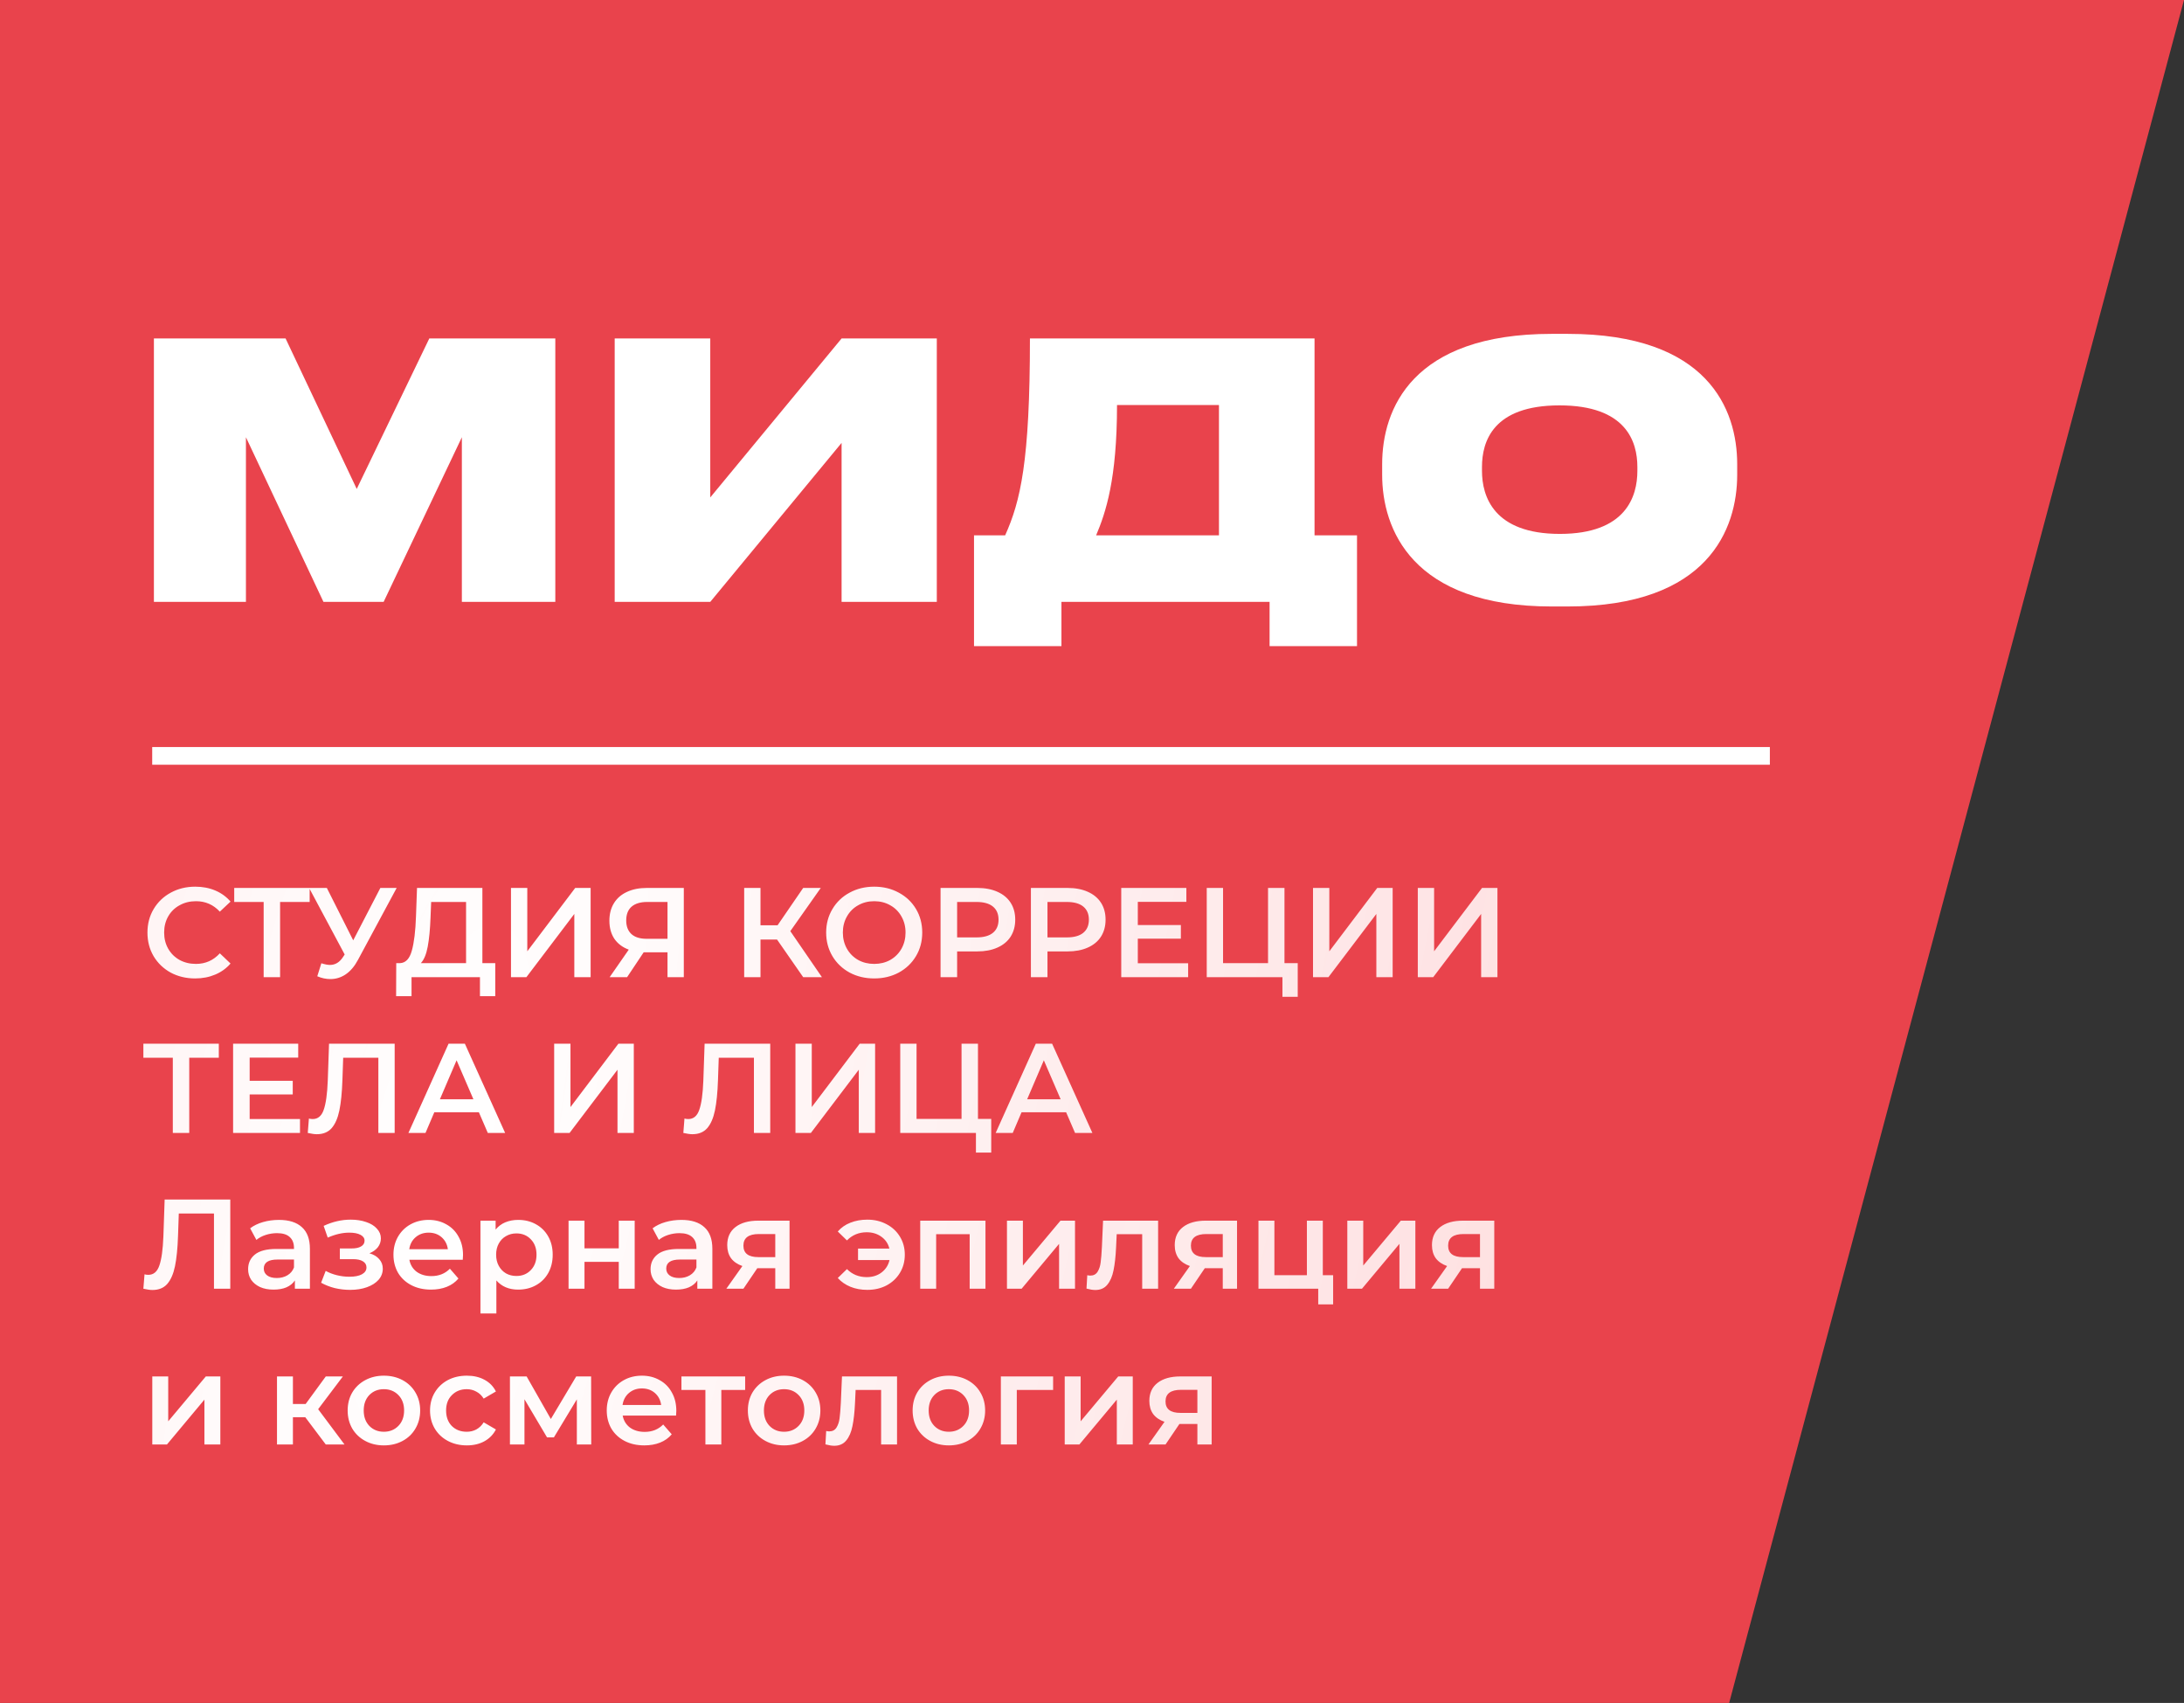 <?xml version="1.0" encoding="UTF-8"?> <svg xmlns="http://www.w3.org/2000/svg" width="617" height="481" viewBox="0 0 617 481" fill="none"><rect x="0" y="0" width="617" height="481" fill="#333333" stroke="none"/> <path d="M0 0H617L488.5 481H0V0Z" fill="#E9434C"></path> <path d="M43.48 170H69.48V123.5L91.38 170H108.38L130.48 123.5V170H156.88V95.6H121.28L100.78 138.1L80.68 95.6H43.48V170ZM237.756 170H264.656V95.6H237.756L200.656 140.5V95.6H173.656V170H200.656L237.756 125.1V170ZM275.168 151.2V182.5H299.868V170H358.668V182.5H383.368V151.2H371.368V95.6H290.968C290.968 130.5 288.268 141.6 283.968 151.2H275.168ZM309.668 151.2C312.368 144.8 315.568 135.4 315.568 114.4H344.368V151.2H309.668ZM438.373 94.3C398.873 94.3 390.473 115.6 390.473 131.1V134.1C390.473 149.3 398.773 171.3 438.373 171.3H442.873C482.673 171.3 490.773 149.3 490.773 134.1V131.1C490.773 115.7 482.573 94.3 442.873 94.3H438.373ZM462.573 133C462.573 140.2 459.373 150.8 440.673 150.8C421.973 150.8 418.673 140.2 418.673 133V131.9C418.673 124.7 421.773 114.5 440.573 114.5C459.373 114.5 462.573 124.7 462.573 131.9V133Z" fill="white"></path> <path d="M55.12 276.36C52.576 276.36 50.272 275.808 48.208 274.704C46.168 273.576 44.56 272.028 43.384 270.06C42.232 268.092 41.656 265.872 41.656 263.4C41.656 260.928 42.244 258.708 43.42 256.74C44.596 254.772 46.204 253.236 48.244 252.132C50.308 251.004 52.612 250.44 55.156 250.44C57.22 250.44 59.104 250.8 60.808 251.52C62.512 252.24 63.952 253.284 65.128 254.652L62.104 257.496C60.28 255.528 58.036 254.544 55.372 254.544C53.644 254.544 52.096 254.928 50.728 255.696C49.36 256.44 48.292 257.484 47.524 258.828C46.756 260.172 46.372 261.696 46.372 263.4C46.372 265.104 46.756 266.628 47.524 267.972C48.292 269.316 49.36 270.372 50.728 271.14C52.096 271.884 53.644 272.256 55.372 272.256C58.036 272.256 60.28 271.26 62.104 269.268L65.128 272.148C63.952 273.516 62.5 274.56 60.772 275.28C59.068 276 57.184 276.36 55.12 276.36ZM87.48 254.76H79.128V276H74.484V254.76H66.168V250.8H87.48V254.76ZM112.062 250.8L101.118 271.14C100.158 272.94 99.006 274.296 97.662 275.208C96.342 276.096 94.902 276.54 93.342 276.54C92.094 276.54 90.858 276.276 89.634 275.748L90.786 272.076C91.77 272.388 92.586 272.544 93.234 272.544C94.746 272.544 95.994 271.764 96.978 270.204L97.374 269.592L87.33 250.8H92.334L99.786 265.596L107.454 250.8H112.062ZM139.914 272.04V281.364H135.594V276H116.262V281.364H111.906L111.942 272.04H113.022C114.606 271.968 115.71 270.804 116.334 268.548C116.982 266.268 117.378 263.016 117.522 258.792L117.81 250.8H136.278V272.04H139.914ZM121.626 259.224C121.506 262.488 121.242 265.212 120.834 267.396C120.426 269.556 119.778 271.104 118.89 272.04H131.67V254.76H121.806L121.626 259.224ZM144.357 250.8H148.965V268.692L162.501 250.8H166.857V276H162.249V258.144L148.713 276H144.357V250.8ZM193.183 250.8V276H188.575V268.98H182.347H181.843L177.163 276H172.231L177.631 268.224C175.879 267.576 174.523 266.556 173.563 265.164C172.627 263.748 172.159 262.044 172.159 260.052C172.159 258.132 172.591 256.476 173.455 255.084C174.319 253.692 175.543 252.636 177.127 251.916C178.711 251.172 180.571 250.8 182.707 250.8H193.183ZM182.851 254.76C180.931 254.76 179.455 255.204 178.423 256.092C177.415 256.98 176.911 258.276 176.911 259.98C176.911 261.636 177.403 262.92 178.387 263.832C179.371 264.72 180.799 265.164 182.671 265.164H188.575V254.76H182.851ZM219.527 265.38H214.847V276H210.239V250.8H214.847V261.348H219.671L226.907 250.8H231.875L223.271 263.004L232.199 276H226.907L219.527 265.38ZM246.969 276.36C244.401 276.36 242.085 275.808 240.021 274.704C237.957 273.576 236.337 272.028 235.161 270.06C233.985 268.068 233.397 265.848 233.397 263.4C233.397 260.952 233.985 258.744 235.161 256.776C236.337 254.784 237.957 253.236 240.021 252.132C242.085 251.004 244.401 250.44 246.969 250.44C249.537 250.44 251.853 251.004 253.917 252.132C255.981 253.236 257.601 254.772 258.777 256.74C259.953 258.708 260.541 260.928 260.541 263.4C260.541 265.872 259.953 268.092 258.777 270.06C257.601 272.028 255.981 273.576 253.917 274.704C251.853 275.808 249.537 276.36 246.969 276.36ZM246.969 272.256C248.649 272.256 250.161 271.884 251.505 271.14C252.849 270.372 253.905 269.316 254.673 267.972C255.441 266.604 255.825 265.08 255.825 263.4C255.825 261.72 255.441 260.208 254.673 258.864C253.905 257.496 252.849 256.44 251.505 255.696C250.161 254.928 248.649 254.544 246.969 254.544C245.289 254.544 243.777 254.928 242.433 255.696C241.089 256.44 240.033 257.496 239.265 258.864C238.497 260.208 238.113 261.72 238.113 263.4C238.113 265.08 238.497 266.604 239.265 267.972C240.033 269.316 241.089 270.372 242.433 271.14C243.777 271.884 245.289 272.256 246.969 272.256ZM276.084 250.8C278.268 250.8 280.164 251.16 281.772 251.88C283.404 252.6 284.652 253.632 285.516 254.976C286.38 256.32 286.812 257.916 286.812 259.764C286.812 261.588 286.38 263.184 285.516 264.552C284.652 265.896 283.404 266.928 281.772 267.648C280.164 268.368 278.268 268.728 276.084 268.728H270.396V276H265.716V250.8H276.084ZM275.868 264.768C277.908 264.768 279.456 264.336 280.512 263.472C281.568 262.608 282.096 261.372 282.096 259.764C282.096 258.156 281.568 256.92 280.512 256.056C279.456 255.192 277.908 254.76 275.868 254.76H270.396V264.768H275.868ZM301.607 250.8C303.791 250.8 305.687 251.16 307.295 251.88C308.927 252.6 310.175 253.632 311.039 254.976C311.903 256.32 312.335 257.916 312.335 259.764C312.335 261.588 311.903 263.184 311.039 264.552C310.175 265.896 308.927 266.928 307.295 267.648C305.687 268.368 303.791 268.728 301.607 268.728H295.919V276H291.239V250.8H301.607ZM301.391 264.768C303.431 264.768 304.979 264.336 306.035 263.472C307.091 262.608 307.619 261.372 307.619 259.764C307.619 258.156 307.091 256.92 306.035 256.056C304.979 255.192 303.431 254.76 301.391 254.76H295.919V264.768H301.391ZM335.662 272.076V276H316.762V250.8H335.158V254.724H321.442V261.276H333.61V265.128H321.442V272.076H335.662ZM366.62 272.04V281.544H362.3V276H340.916V250.8H345.524V272.04H358.232V250.8H362.876V272.04H366.62ZM370.939 250.8H375.547V268.692L389.083 250.8H393.439V276H388.831V258.144L375.295 276H370.939V250.8ZM400.541 250.8H405.149V268.692L418.685 250.8H423.041V276H418.433V258.144L404.897 276H400.541V250.8ZM61.816 298.76H53.464V320H48.82V298.76H40.504V294.8H61.816V298.76ZM84.752 316.076V320H65.852V294.8H84.248V298.724H70.532V305.276H82.7V309.128H70.532V316.076H84.752ZM111.497 294.8V320H106.889V298.76H96.953L96.737 305.06C96.617 308.588 96.329 311.456 95.873 313.664C95.417 315.848 94.685 317.516 93.677 318.668C92.669 319.796 91.277 320.36 89.501 320.36C88.877 320.36 88.025 320.24 86.945 320L87.269 315.932C87.581 316.028 87.941 316.076 88.349 316.076C89.813 316.076 90.845 315.212 91.445 313.484C92.069 311.732 92.453 308.984 92.597 305.24L92.957 294.8H111.497ZM135.291 314.168H122.691L120.207 320H115.383L126.723 294.8H131.331L142.707 320H137.811L135.291 314.168ZM133.743 310.496L128.991 299.48L124.275 310.496H133.743ZM156.556 294.8H161.164V312.692L174.7 294.8H179.056V320H174.448V302.144L160.912 320H156.556V294.8ZM217.599 294.8V320H212.991V298.76H203.055L202.839 305.06C202.719 308.588 202.431 311.456 201.975 313.664C201.519 315.848 200.787 317.516 199.779 318.668C198.771 319.796 197.379 320.36 195.603 320.36C194.979 320.36 194.127 320.24 193.047 320L193.371 315.932C193.683 316.028 194.043 316.076 194.451 316.076C195.915 316.076 196.947 315.212 197.547 313.484C198.171 311.732 198.555 308.984 198.699 305.24L199.059 294.8H217.599ZM224.724 294.8H229.332V312.692L242.868 294.8H247.224V320H242.616V302.144L229.08 320H224.724V294.8ZM280.03 316.04V325.544H275.71V320H254.326V294.8H258.934V316.04H271.642V294.8H276.286V316.04H280.03ZM301.193 314.168H288.593L286.109 320H281.285L292.625 294.8H297.233L308.609 320H303.713L301.193 314.168ZM299.645 310.496L294.893 299.48L290.177 310.496H299.645ZM65.056 338.8V364H60.448V342.76H50.512L50.296 349.06C50.176 352.588 49.888 355.456 49.432 357.664C48.976 359.848 48.244 361.516 47.236 362.668C46.228 363.796 44.836 364.36 43.06 364.36C42.436 364.36 41.584 364.24 40.504 364L40.828 359.932C41.14 360.028 41.5 360.076 41.908 360.076C43.372 360.076 44.404 359.212 45.004 357.484C45.628 355.732 46.012 352.984 46.156 349.24L46.516 338.8H65.056ZM78.805 344.56C81.637 344.56 83.797 345.244 85.285 346.612C86.797 347.956 87.553 349.996 87.553 352.732V364H83.305V361.66C82.753 362.5 81.961 363.148 80.929 363.604C79.921 364.036 78.697 364.252 77.257 364.252C75.817 364.252 74.557 364.012 73.477 363.532C72.397 363.028 71.557 362.344 70.957 361.48C70.381 360.592 70.093 359.596 70.093 358.492C70.093 356.764 70.729 355.384 72.001 354.352C73.297 353.296 75.325 352.768 78.085 352.768H83.053V352.48C83.053 351.136 82.645 350.104 81.829 349.384C81.037 348.664 79.849 348.304 78.265 348.304C77.185 348.304 76.117 348.472 75.061 348.808C74.029 349.144 73.153 349.612 72.433 350.212L70.669 346.936C71.677 346.168 72.889 345.58 74.305 345.172C75.721 344.764 77.221 344.56 78.805 344.56ZM78.193 360.976C79.321 360.976 80.317 360.724 81.181 360.22C82.069 359.692 82.693 358.948 83.053 357.988V355.756H78.409C75.817 355.756 74.521 356.608 74.521 358.312C74.521 359.128 74.845 359.776 75.493 360.256C76.141 360.736 77.041 360.976 78.193 360.976ZM104.36 353.992C105.56 354.328 106.484 354.88 107.132 355.648C107.804 356.392 108.14 357.292 108.14 358.348C108.14 359.524 107.744 360.568 106.952 361.48C106.16 362.368 105.068 363.064 103.676 363.568C102.284 364.072 100.7 364.324 98.924 364.324C97.436 364.324 95.984 364.156 94.568 363.82C93.152 363.46 91.868 362.956 90.716 362.308L92.012 358.96C92.948 359.488 94.004 359.896 95.18 360.184C96.356 360.472 97.532 360.616 98.708 360.616C100.22 360.616 101.396 360.388 102.236 359.932C103.1 359.452 103.532 358.804 103.532 357.988C103.532 357.244 103.196 356.668 102.524 356.26C101.876 355.852 100.952 355.648 99.752 355.648H96.008V352.624H99.392C100.52 352.624 101.396 352.432 102.02 352.048C102.668 351.664 102.992 351.124 102.992 350.428C102.992 349.732 102.608 349.18 101.84 348.772C101.072 348.364 100.016 348.16 98.672 348.16C96.752 348.16 94.724 348.628 92.588 349.564L91.436 346.252C93.956 345.076 96.5 344.488 99.068 344.488C100.7 344.488 102.164 344.716 103.46 345.172C104.756 345.604 105.764 346.228 106.484 347.044C107.228 347.836 107.6 348.748 107.6 349.78C107.6 350.716 107.312 351.556 106.736 352.3C106.16 353.02 105.368 353.584 104.36 353.992ZM130.809 354.496C130.809 354.808 130.785 355.252 130.737 355.828H115.653C115.917 357.244 116.601 358.372 117.705 359.212C118.833 360.028 120.225 360.436 121.881 360.436C123.993 360.436 125.733 359.74 127.101 358.348L129.513 361.12C128.649 362.152 127.557 362.932 126.237 363.46C124.917 363.988 123.429 364.252 121.773 364.252C119.661 364.252 117.801 363.832 116.193 362.992C114.585 362.152 113.337 360.988 112.449 359.5C111.585 357.988 111.153 356.284 111.153 354.388C111.153 352.516 111.573 350.836 112.413 349.348C113.277 347.836 114.465 346.66 115.977 345.82C117.489 344.98 119.193 344.56 121.089 344.56C122.961 344.56 124.629 344.98 126.093 345.82C127.581 346.636 128.733 347.8 129.549 349.312C130.389 350.8 130.809 352.528 130.809 354.496ZM121.089 348.16C119.649 348.16 118.425 348.592 117.417 349.456C116.433 350.296 115.833 351.424 115.617 352.84H126.525C126.333 351.448 125.745 350.32 124.761 349.456C123.777 348.592 122.553 348.16 121.089 348.16ZM146.387 344.56C148.259 344.56 149.927 344.968 151.391 345.784C152.879 346.6 154.043 347.752 154.883 349.24C155.723 350.728 156.143 352.444 156.143 354.388C156.143 356.332 155.723 358.06 154.883 359.572C154.043 361.06 152.879 362.212 151.391 363.028C149.927 363.844 148.259 364.252 146.387 364.252C143.795 364.252 141.743 363.388 140.231 361.66V370.984H135.731V344.776H140.015V347.296C140.759 346.384 141.671 345.7 142.751 345.244C143.855 344.788 145.067 344.56 146.387 344.56ZM145.883 360.4C147.539 360.4 148.895 359.848 149.951 358.744C151.031 357.64 151.571 356.188 151.571 354.388C151.571 352.588 151.031 351.136 149.951 350.032C148.895 348.928 147.539 348.376 145.883 348.376C144.803 348.376 143.831 348.628 142.967 349.132C142.103 349.612 141.419 350.308 140.915 351.22C140.411 352.132 140.159 353.188 140.159 354.388C140.159 355.588 140.411 356.644 140.915 357.556C141.419 358.468 142.103 359.176 142.967 359.68C143.831 360.16 144.803 360.4 145.883 360.4ZM160.622 344.776H165.122V352.588H174.806V344.776H179.306V364H174.806V356.404H165.122V364H160.622V344.776ZM192.501 344.56C195.333 344.56 197.493 345.244 198.981 346.612C200.493 347.956 201.249 349.996 201.249 352.732V364H197.001V361.66C196.449 362.5 195.657 363.148 194.625 363.604C193.617 364.036 192.393 364.252 190.953 364.252C189.513 364.252 188.253 364.012 187.173 363.532C186.093 363.028 185.253 362.344 184.653 361.48C184.077 360.592 183.789 359.596 183.789 358.492C183.789 356.764 184.425 355.384 185.697 354.352C186.993 353.296 189.021 352.768 191.781 352.768H196.749V352.48C196.749 351.136 196.341 350.104 195.525 349.384C194.733 348.664 193.545 348.304 191.961 348.304C190.881 348.304 189.813 348.472 188.757 348.808C187.725 349.144 186.849 349.612 186.129 350.212L184.365 346.936C185.373 346.168 186.585 345.58 188.001 345.172C189.417 344.764 190.917 344.56 192.501 344.56ZM191.889 360.976C193.017 360.976 194.013 360.724 194.877 360.22C195.765 359.692 196.389 358.948 196.749 357.988V355.756H192.105C189.513 355.756 188.217 356.608 188.217 358.312C188.217 359.128 188.541 359.776 189.189 360.256C189.837 360.736 190.737 360.976 191.889 360.976ZM223.053 344.776V364H219.021V358.204H213.945L210.021 364H205.197L209.733 357.592C208.341 357.112 207.273 356.38 206.529 355.396C205.809 354.388 205.449 353.152 205.449 351.688C205.449 349.48 206.229 347.776 207.789 346.576C209.349 345.376 211.497 344.776 214.233 344.776H223.053ZM214.377 348.556C211.473 348.556 210.021 349.648 210.021 351.832C210.021 353.992 211.425 355.072 214.233 355.072H219.021V348.556H214.377ZM245.031 344.488C247.047 344.488 248.859 344.92 250.467 345.784C252.075 346.624 253.335 347.8 254.247 349.312C255.159 350.8 255.615 352.492 255.615 354.388C255.615 356.284 255.159 357.988 254.247 359.5C253.335 361.012 252.075 362.2 250.467 363.064C248.859 363.904 247.047 364.324 245.031 364.324C243.279 364.324 241.695 364.036 240.279 363.46C238.863 362.884 237.663 362.056 236.679 360.976L239.271 358.456C240.783 359.968 242.643 360.724 244.851 360.724C246.483 360.724 247.875 360.292 249.027 359.428C250.203 358.54 250.959 357.364 251.295 355.9H242.403V352.66H251.259C250.899 351.244 250.143 350.128 248.991 349.312C247.839 348.472 246.459 348.052 244.851 348.052C242.643 348.052 240.783 348.82 239.271 350.356L236.679 347.836C237.639 346.732 238.827 345.904 240.243 345.352C241.683 344.776 243.279 344.488 245.031 344.488ZM278.405 344.776V364H273.941V348.592H264.473V364H259.973V344.776H278.405ZM284.477 344.776H288.977V357.448L299.597 344.776H303.701V364H299.201V351.328L288.617 364H284.477V344.776ZM327.178 344.776V364H322.678V348.592H315.478L315.298 352.408C315.178 354.952 314.938 357.088 314.578 358.816C314.242 360.52 313.654 361.876 312.814 362.884C311.998 363.868 310.87 364.36 309.43 364.36C308.758 364.36 307.93 364.228 306.946 363.964L307.162 360.184C307.498 360.256 307.786 360.292 308.026 360.292C308.938 360.292 309.622 359.932 310.078 359.212C310.534 358.468 310.822 357.592 310.942 356.584C311.086 355.552 311.206 354.088 311.302 352.192L311.626 344.776H327.178ZM349.475 344.776V364H345.443V358.204H340.367L336.443 364H331.619L336.155 357.592C334.763 357.112 333.695 356.38 332.951 355.396C332.231 354.388 331.871 353.152 331.871 351.688C331.871 349.48 332.651 347.776 334.211 346.576C335.771 345.376 337.919 344.776 340.655 344.776H349.475ZM340.799 348.556C337.895 348.556 336.443 349.648 336.443 351.832C336.443 353.992 337.847 355.072 340.655 355.072H345.443V348.556H340.799ZM376.624 360.184V368.428H372.412V364H355.528V344.776H360.028V360.184H369.208V344.776H373.708V360.184H376.624ZM380.629 344.776H385.129V357.448L395.749 344.776H399.853V364H395.353V351.328L384.769 364H380.629V344.776ZM422.143 344.776V364H418.111V358.204H413.035L409.111 364H404.287L408.823 357.592C407.431 357.112 406.363 356.38 405.619 355.396C404.899 354.388 404.539 353.152 404.539 351.688C404.539 349.48 405.319 347.776 406.879 346.576C408.439 345.376 410.587 344.776 413.323 344.776H422.143ZM413.467 348.556C410.563 348.556 409.111 349.648 409.111 351.832C409.111 353.992 410.515 355.072 413.323 355.072H418.111V348.556H413.467ZM43.024 388.776H47.524V401.448L58.144 388.776H62.248V408H57.748V395.328L47.164 408H43.024V388.776ZM86.243 400.296H82.751V408H78.251V388.776H82.751V396.552H86.351L92.039 388.776H96.863L89.879 398.028L97.331 408H92.039L86.243 400.296ZM108.44 408.252C106.496 408.252 104.744 407.832 103.184 406.992C101.624 406.152 100.4 404.988 99.512 403.5C98.648 401.988 98.216 400.284 98.216 398.388C98.216 396.492 98.648 394.8 99.512 393.312C100.4 391.824 101.624 390.66 103.184 389.82C104.744 388.98 106.496 388.56 108.44 388.56C110.408 388.56 112.172 388.98 113.732 389.82C115.292 390.66 116.504 391.824 117.368 393.312C118.256 394.8 118.7 396.492 118.7 398.388C118.7 400.284 118.256 401.988 117.368 403.5C116.504 404.988 115.292 406.152 113.732 406.992C112.172 407.832 110.408 408.252 108.44 408.252ZM108.44 404.4C110.096 404.4 111.464 403.848 112.544 402.744C113.624 401.64 114.164 400.188 114.164 398.388C114.164 396.588 113.624 395.136 112.544 394.032C111.464 392.928 110.096 392.376 108.44 392.376C106.784 392.376 105.416 392.928 104.336 394.032C103.28 395.136 102.752 396.588 102.752 398.388C102.752 400.188 103.28 401.64 104.336 402.744C105.416 403.848 106.784 404.4 108.44 404.4ZM131.893 408.252C129.901 408.252 128.113 407.832 126.529 406.992C124.945 406.152 123.709 404.988 122.821 403.5C121.933 401.988 121.489 400.284 121.489 398.388C121.489 396.492 121.933 394.8 122.821 393.312C123.709 391.824 124.933 390.66 126.493 389.82C128.077 388.98 129.877 388.56 131.893 388.56C133.789 388.56 135.445 388.944 136.861 389.712C138.301 390.48 139.381 391.584 140.101 393.024L136.645 395.04C136.093 394.152 135.397 393.492 134.557 393.06C133.741 392.604 132.841 392.376 131.857 392.376C130.177 392.376 128.785 392.928 127.681 394.032C126.577 395.112 126.025 396.564 126.025 398.388C126.025 400.212 126.565 401.676 127.645 402.78C128.749 403.86 130.153 404.4 131.857 404.4C132.841 404.4 133.741 404.184 134.557 403.752C135.397 403.296 136.093 402.624 136.645 401.736L140.101 403.752C139.357 405.192 138.265 406.308 136.825 407.1C135.409 407.868 133.765 408.252 131.893 408.252ZM162.963 408V395.256L156.483 405.984H154.539L148.167 395.22V408H144.063V388.776H148.779L155.619 400.8L162.783 388.776H166.995L167.031 408H162.963ZM191.067 398.496C191.067 398.808 191.043 399.252 190.995 399.828H175.911C176.175 401.244 176.859 402.372 177.963 403.212C179.091 404.028 180.483 404.436 182.139 404.436C184.251 404.436 185.991 403.74 187.359 402.348L189.771 405.12C188.907 406.152 187.815 406.932 186.495 407.46C185.175 407.988 183.687 408.252 182.031 408.252C179.919 408.252 178.059 407.832 176.451 406.992C174.843 406.152 173.595 404.988 172.707 403.5C171.843 401.988 171.411 400.284 171.411 398.388C171.411 396.516 171.831 394.836 172.671 393.348C173.535 391.836 174.723 390.66 176.235 389.82C177.747 388.98 179.451 388.56 181.347 388.56C183.219 388.56 184.887 388.98 186.351 389.82C187.839 390.636 188.991 391.8 189.807 393.312C190.647 394.8 191.067 396.528 191.067 398.496ZM181.347 392.16C179.907 392.16 178.683 392.592 177.675 393.456C176.691 394.296 176.091 395.424 175.875 396.84H186.783C186.591 395.448 186.003 394.32 185.019 393.456C184.035 392.592 182.811 392.16 181.347 392.16ZM210.514 392.592H203.782V408H199.282V392.592H192.514V388.776H210.514V392.592ZM221.502 408.252C219.558 408.252 217.806 407.832 216.246 406.992C214.686 406.152 213.462 404.988 212.574 403.5C211.71 401.988 211.278 400.284 211.278 398.388C211.278 396.492 211.71 394.8 212.574 393.312C213.462 391.824 214.686 390.66 216.246 389.82C217.806 388.98 219.558 388.56 221.502 388.56C223.47 388.56 225.234 388.98 226.794 389.82C228.354 390.66 229.566 391.824 230.43 393.312C231.318 394.8 231.762 396.492 231.762 398.388C231.762 400.284 231.318 401.988 230.43 403.5C229.566 404.988 228.354 406.152 226.794 406.992C225.234 407.832 223.47 408.252 221.502 408.252ZM221.502 404.4C223.158 404.4 224.526 403.848 225.606 402.744C226.686 401.64 227.226 400.188 227.226 398.388C227.226 396.588 226.686 395.136 225.606 394.032C224.526 392.928 223.158 392.376 221.502 392.376C219.846 392.376 218.478 392.928 217.398 394.032C216.342 395.136 215.814 396.588 215.814 398.388C215.814 400.188 216.342 401.64 217.398 402.744C218.478 403.848 219.846 404.4 221.502 404.4ZM253.421 388.776V408H248.921V392.592H241.721L241.541 396.408C241.421 398.952 241.181 401.088 240.821 402.816C240.485 404.52 239.897 405.876 239.057 406.884C238.241 407.868 237.113 408.36 235.673 408.36C235.001 408.36 234.173 408.228 233.189 407.964L233.405 404.184C233.741 404.256 234.029 404.292 234.269 404.292C235.181 404.292 235.865 403.932 236.321 403.212C236.777 402.468 237.065 401.592 237.185 400.584C237.329 399.552 237.449 398.088 237.545 396.192L237.869 388.776H253.421ZM268.049 408.252C266.105 408.252 264.353 407.832 262.793 406.992C261.233 406.152 260.009 404.988 259.121 403.5C258.257 401.988 257.825 400.284 257.825 398.388C257.825 396.492 258.257 394.8 259.121 393.312C260.009 391.824 261.233 390.66 262.793 389.82C264.353 388.98 266.105 388.56 268.049 388.56C270.017 388.56 271.781 388.98 273.341 389.82C274.901 390.66 276.113 391.824 276.977 393.312C277.865 394.8 278.309 396.492 278.309 398.388C278.309 400.284 277.865 401.988 276.977 403.5C276.113 404.988 274.901 406.152 273.341 406.992C271.781 407.832 270.017 408.252 268.049 408.252ZM268.049 404.4C269.705 404.4 271.073 403.848 272.153 402.744C273.233 401.64 273.773 400.188 273.773 398.388C273.773 396.588 273.233 395.136 272.153 394.032C271.073 392.928 269.705 392.376 268.049 392.376C266.393 392.376 265.025 392.928 263.945 394.032C262.889 395.136 262.361 396.588 262.361 398.388C262.361 400.188 262.889 401.64 263.945 402.744C265.025 403.848 266.393 404.4 268.049 404.4ZM297.514 392.592H287.254V408H282.754V388.776H297.514V392.592ZM300.79 388.776H305.29V401.448L315.91 388.776H320.014V408H315.514V395.328L304.93 408H300.79V388.776ZM342.303 388.776V408H338.271V402.204H333.195L329.271 408H324.447L328.983 401.592C327.591 401.112 326.523 400.38 325.779 399.396C325.059 398.388 324.699 397.152 324.699 395.688C324.699 393.48 325.479 391.776 327.039 390.576C328.599 389.376 330.747 388.776 333.483 388.776H342.303ZM333.627 392.556C330.723 392.556 329.271 393.648 329.271 395.832C329.271 397.992 330.675 399.072 333.483 399.072H338.271V392.556H333.627Z" fill="url(#paint0_radial)"></path> <line x1="43" y1="213.5" x2="500" y2="213.5" stroke="white" stroke-width="5"></line> <defs> <radialGradient id="paint0_radial" cx="0" cy="0" r="1" gradientUnits="userSpaceOnUse" gradientTransform="translate(125.523 329) rotate(13.109) scale(307.561 1054.16)"> <stop stop-color="white"></stop> <stop offset="1" stop-color="#FFEAEA" stop-opacity="0.94"></stop> </radialGradient> </defs> </svg> 